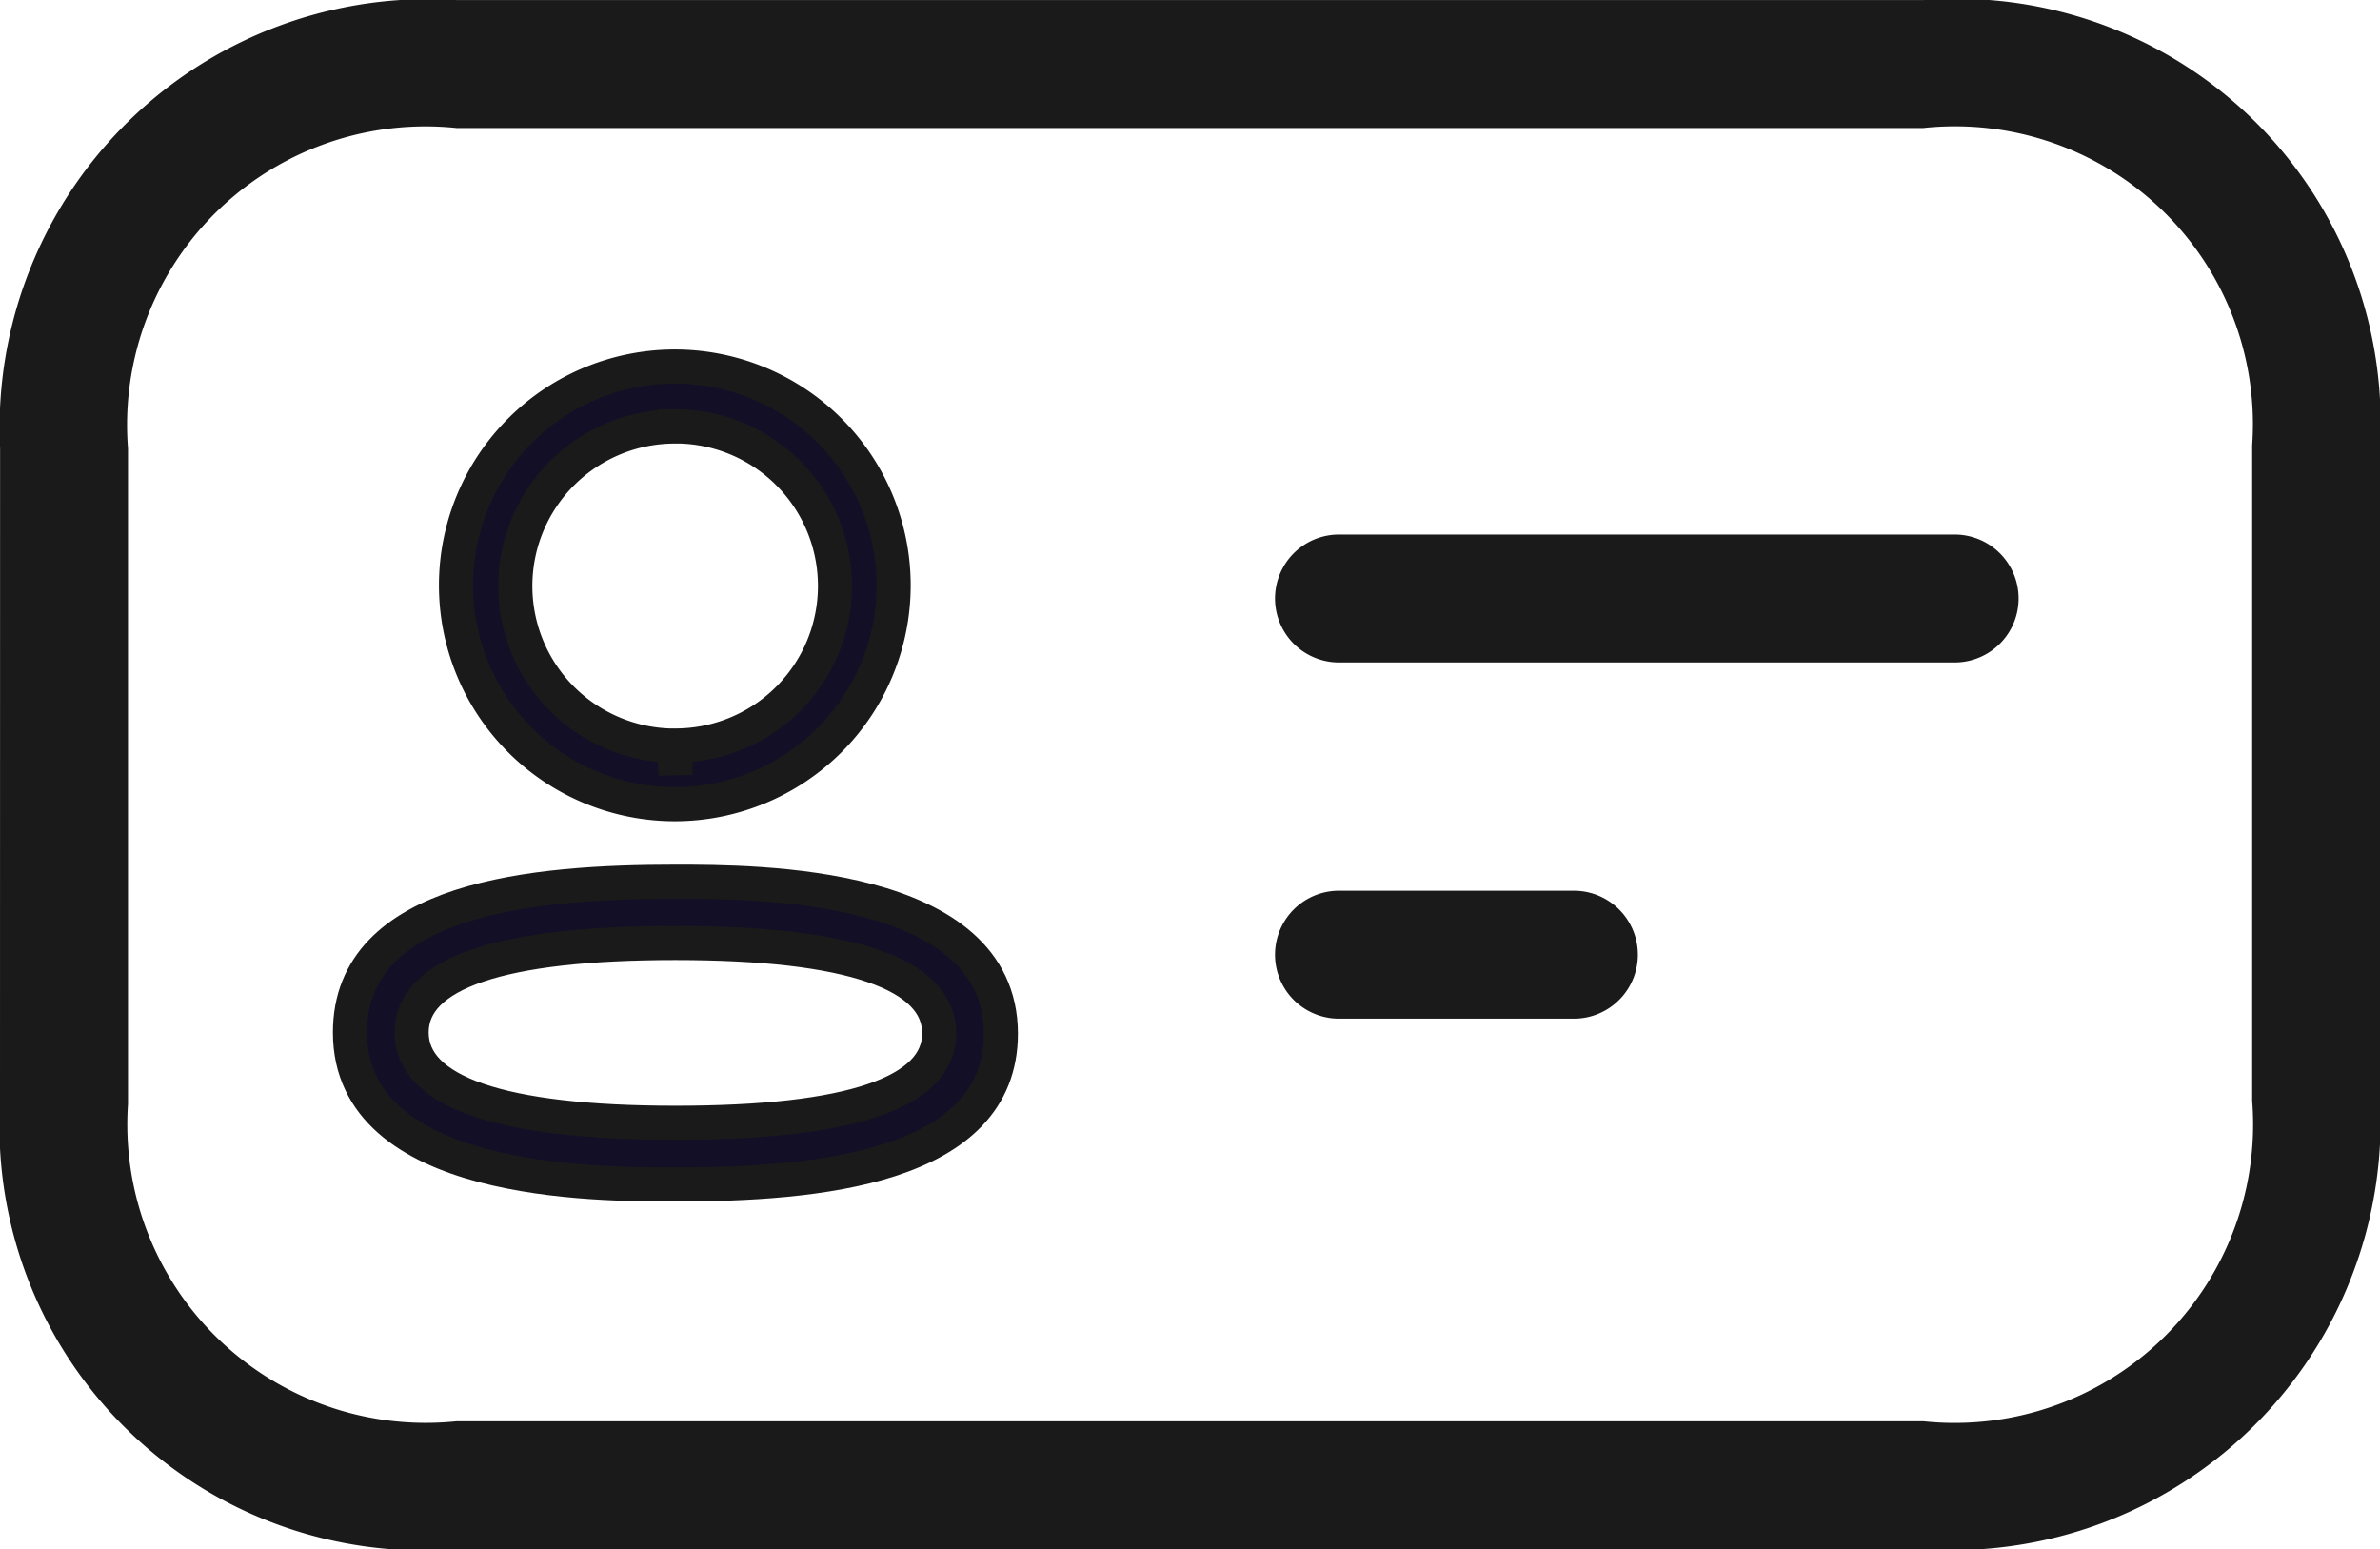 <svg xmlns="http://www.w3.org/2000/svg" width="27.91" height="18.165" viewBox="0 0 27.91 18.165">
  <g id="Group_62" data-name="Group 62" transform="translate(-572 -2819.745)">
    <g id="Group_8" data-name="Group 8" transform="translate(572.104 2822.058)">
      <g id="Group_6" data-name="Group 6" transform="translate(4 8.022)">
        <path id="Path_14" data-name="Path 14" d="M7.817,15.219c-2.053,0-3.094.353-3.094,1.049s1.041,1.059,3.094,1.059,3.093-.353,3.093-1.049S9.87,15.219,7.817,15.219Zm0,2.831c-.944,0-3.817,0-3.817-1.782C4,14.68,6.179,14.5,7.817,14.5c.944,0,3.816,0,3.816,1.782C11.633,17.866,9.455,18.05,7.817,18.05Z" transform="translate(-4 -14.496)" fill="#130f26" stroke="#1a1a1a" stroke-width="0.4" fill-rule="evenodd"/>
      </g>
      <g id="Group_7" data-name="Group 7" transform="translate(5.258 2)">
        <path id="Path_15" data-name="Path 15" d="M9.169,2.688a1.871,1.871,0,0,0-.014,3.742l.014.344V6.429a1.871,1.871,0,0,0,0-3.742Zm0,4.429H9.154a2.566,2.566,0,1,1,.015,0Z" transform="translate(-6.61 -2)" fill="#130f26" stroke="#1a1a1a" stroke-width="0.4" fill-rule="evenodd"/>
      </g>
      <g id="Group_5" data-name="Group 5" transform="translate(21.807 -5.312) rotate(90)">
        <path id="Path_11" data-name="Path 11" d="M15.716,12.787H8.5a.75.75,0,0,1,0-1.5h7.22a.75.75,0,0,1,0,1.5Z" transform="translate(22.054 -9.511) rotate(90)" fill="#1a1a1a" fill-rule="evenodd"/>
        <path id="Path_12" data-name="Path 12" d="M11.251,8.61H8.5a.75.75,0,0,1,0-1.5h2.755a.75.75,0,0,1,0,1.5Z" transform="translate(22.054 -5.046) rotate(90)" fill="#1a1a1a" fill-rule="evenodd"/>
        <g id="Group_3" data-name="Group 3">
          <path id="Path_13" data-name="Path 13" d="M15.909-4.5,8.22-4.5A3.494,3.494,0,0,0,4.5-.643v17.2A3.5,3.5,0,0,0,8.256,20.41l7.689,0a3.5,3.5,0,0,0,3.72-3.854V-.643A3.5,3.5,0,0,0,15.909-4.5ZM8.257,21.91A5.025,5.025,0,0,1,3,16.553V-.643A4.972,4.972,0,0,1,8.215-6l7.693,0h0A5.024,5.024,0,0,1,21.165-.643v17.2a4.974,4.974,0,0,1-5.215,5.354Z" fill="#1a1a1a" fill-rule="evenodd"/>
        </g>
      </g>
    </g>
  </g>
</svg>
